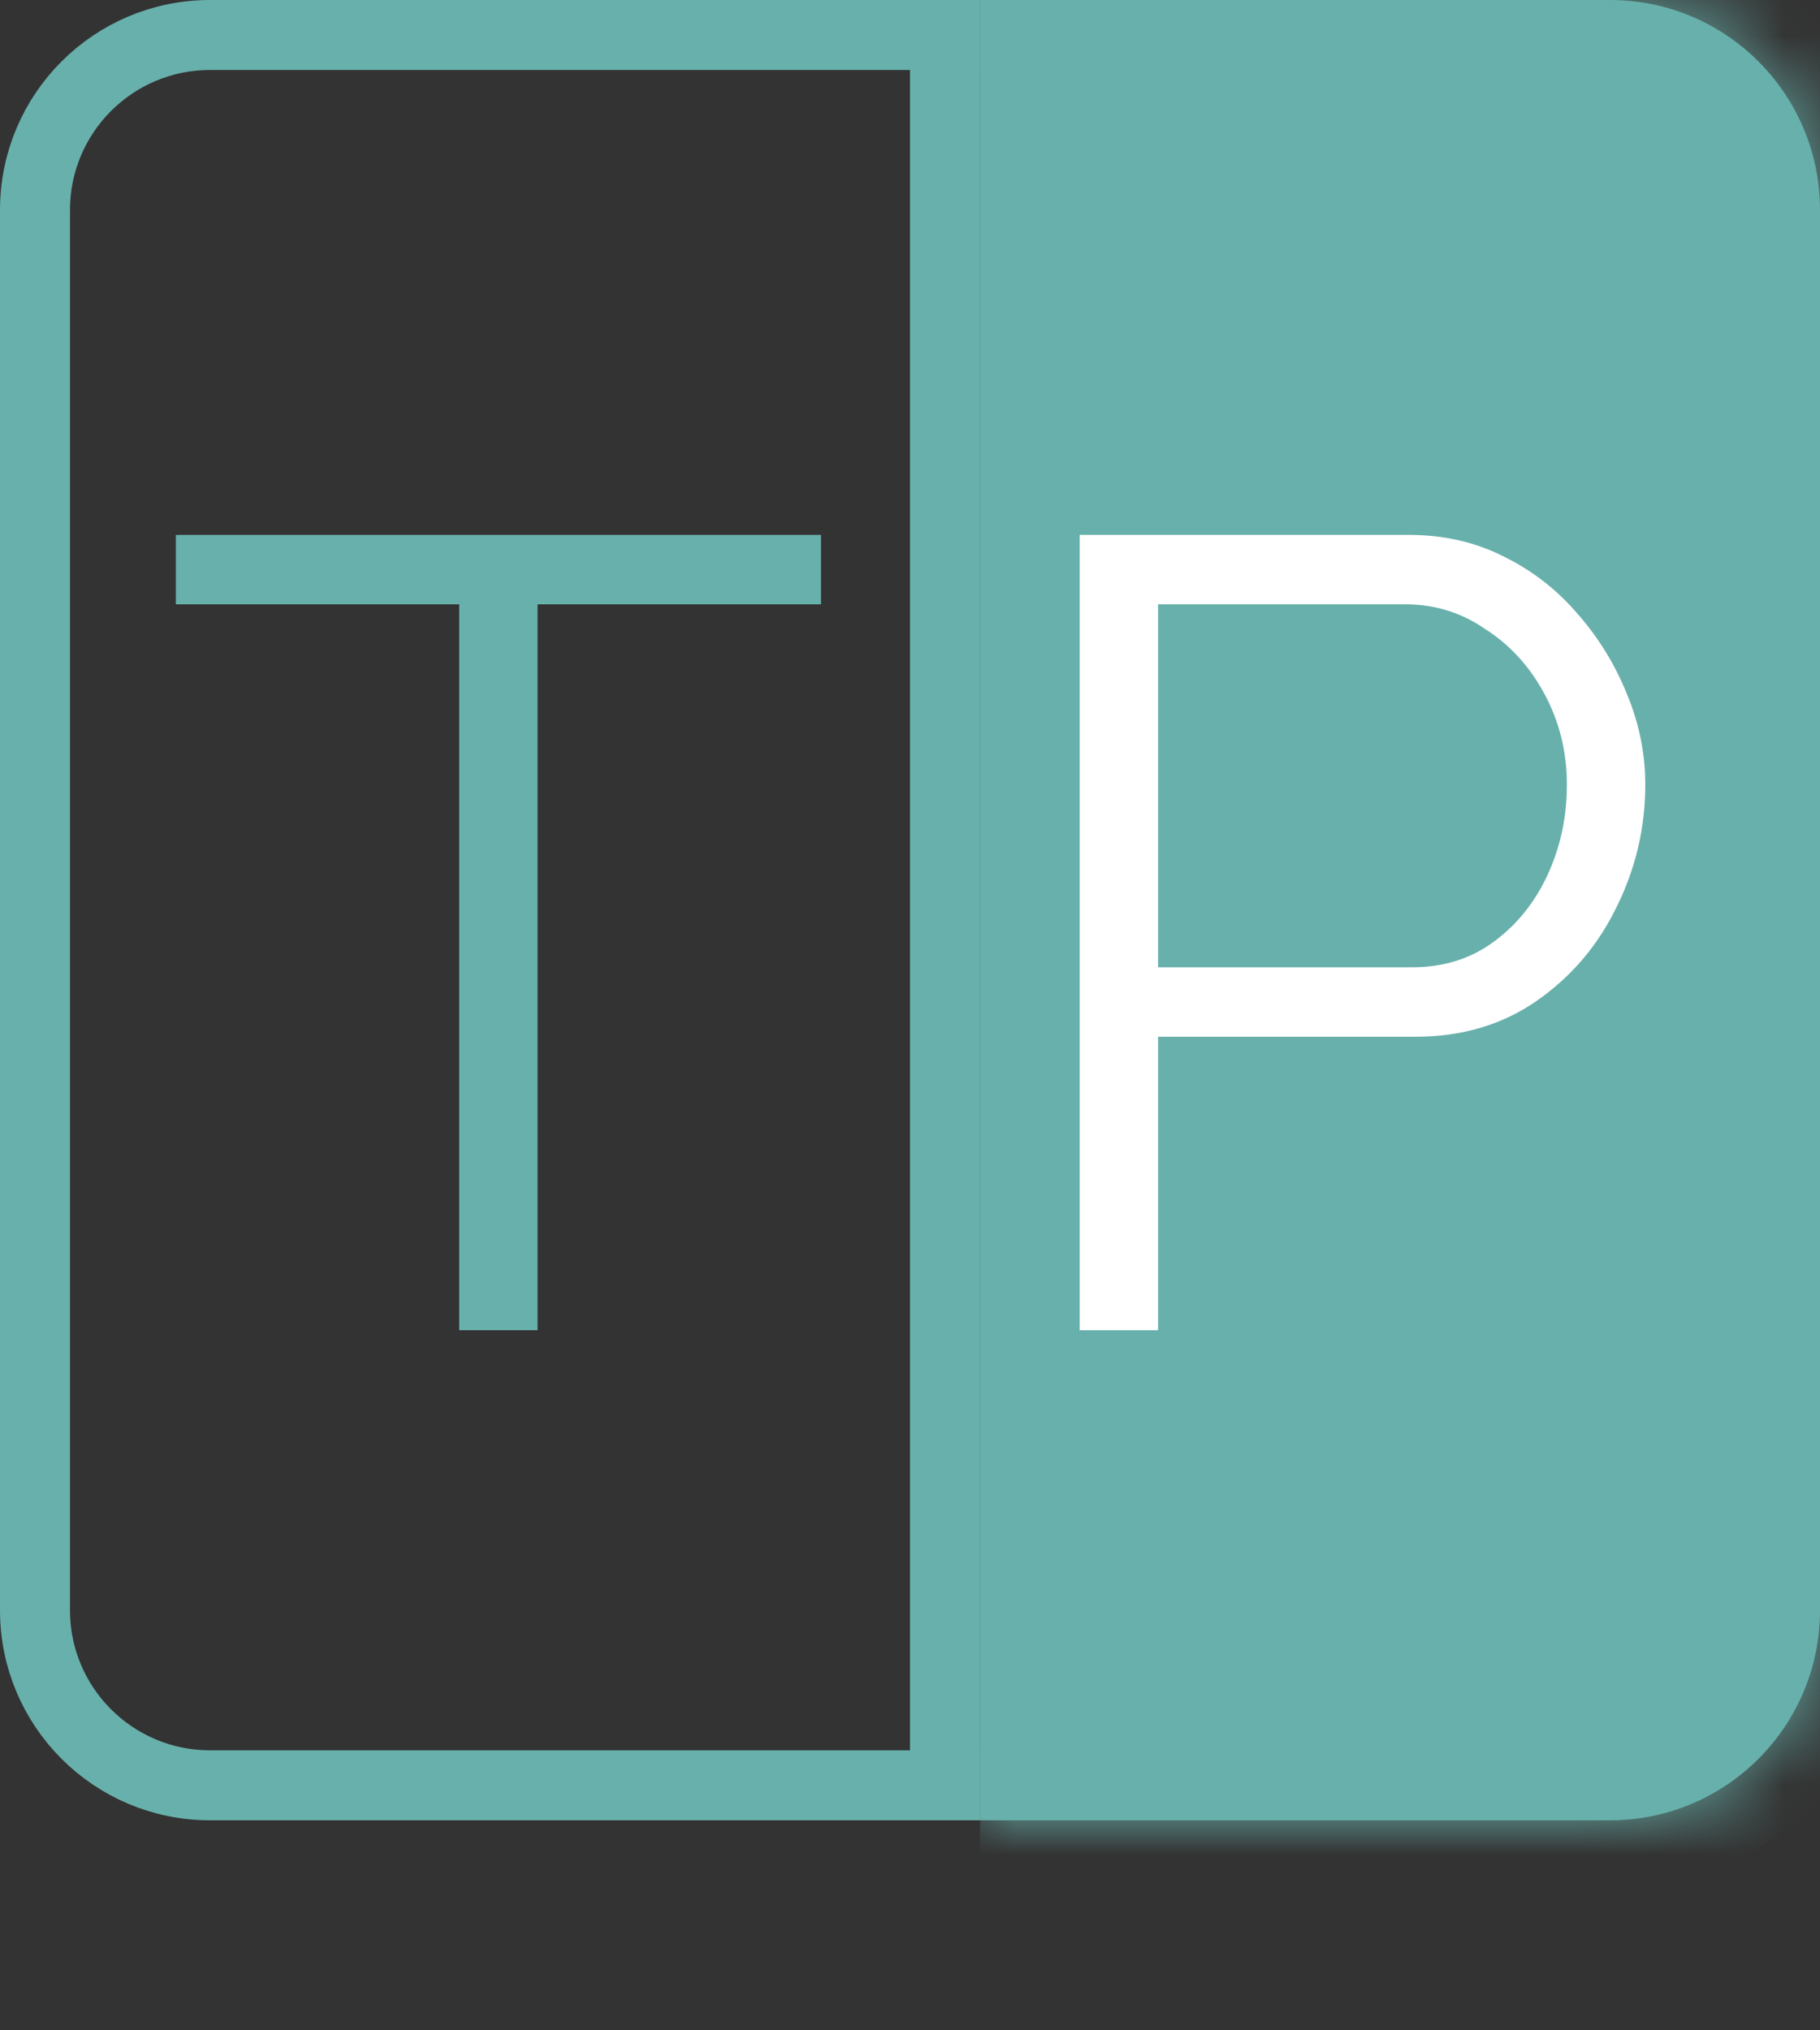 <?xml version="1.0" encoding="UTF-8"?>
<svg xmlns="http://www.w3.org/2000/svg" width="26" height="29" viewBox="0 0 26 29" fill="none">
  <rect x="0" y="0" width="26" height="29" fill="#333333" stroke="none"/>
  <path d="M3 0.5H13.5V25.5H3C1.619 25.5 0.5 24.381 0.5 23V3C0.5 1.619 1.619 0.5 3 0.5Z" stroke="#68B0AB"></path>
  <path d="M2.512 8.632H6.56V19H7.68V8.632H11.728V7.64H2.512V8.632Z" fill="#68B0AB"></path>
  <mask id="path-3-inside-1_1_9" fill="white">
    <path d="M14 0H23C24.657 0 26 1.343 26 3V23C26 24.657 24.657 26 23 26H14V0Z"></path>
  </mask>
  <path d="M14 0H23C24.657 0 26 1.343 26 3V23C26 24.657 24.657 26 23 26H14V0Z" fill="#68B0AB"></path>
  <path d="M14 -1H23C25.209 -1 27 0.791 27 3H25C25 1.895 24.105 1 23 1H14V-1ZM27 23C27 25.209 25.209 27 23 27H14V25H23C24.105 25 25 24.105 25 23H27ZM14 26V0V26ZM23 -1C25.209 -1 27 0.791 27 3V23C27 25.209 25.209 27 23 27V25C24.105 25 25 24.105 25 23V3C25 1.895 24.105 1 23 1V-1Z" fill="#68B0AB" mask="url(#path-3-inside-1_1_9)"></path>
  <path d="M15.424 19V7.64H20.128C20.619 7.64 21.067 7.741 21.472 7.944C21.888 8.147 22.245 8.424 22.544 8.776C22.843 9.117 23.077 9.501 23.248 9.928C23.419 10.344 23.504 10.771 23.504 11.208C23.504 11.827 23.365 12.413 23.088 12.968C22.821 13.512 22.443 13.955 21.952 14.296C21.461 14.637 20.885 14.808 20.224 14.808H16.544V19H15.424ZM16.544 13.816H20.176C20.624 13.816 21.013 13.693 21.344 13.448C21.675 13.203 21.931 12.883 22.112 12.488C22.293 12.093 22.384 11.667 22.384 11.208C22.384 10.739 22.277 10.307 22.064 9.912C21.851 9.517 21.568 9.208 21.216 8.984C20.875 8.749 20.496 8.632 20.08 8.632H16.544V13.816Z" fill="white"></path>
</svg>
